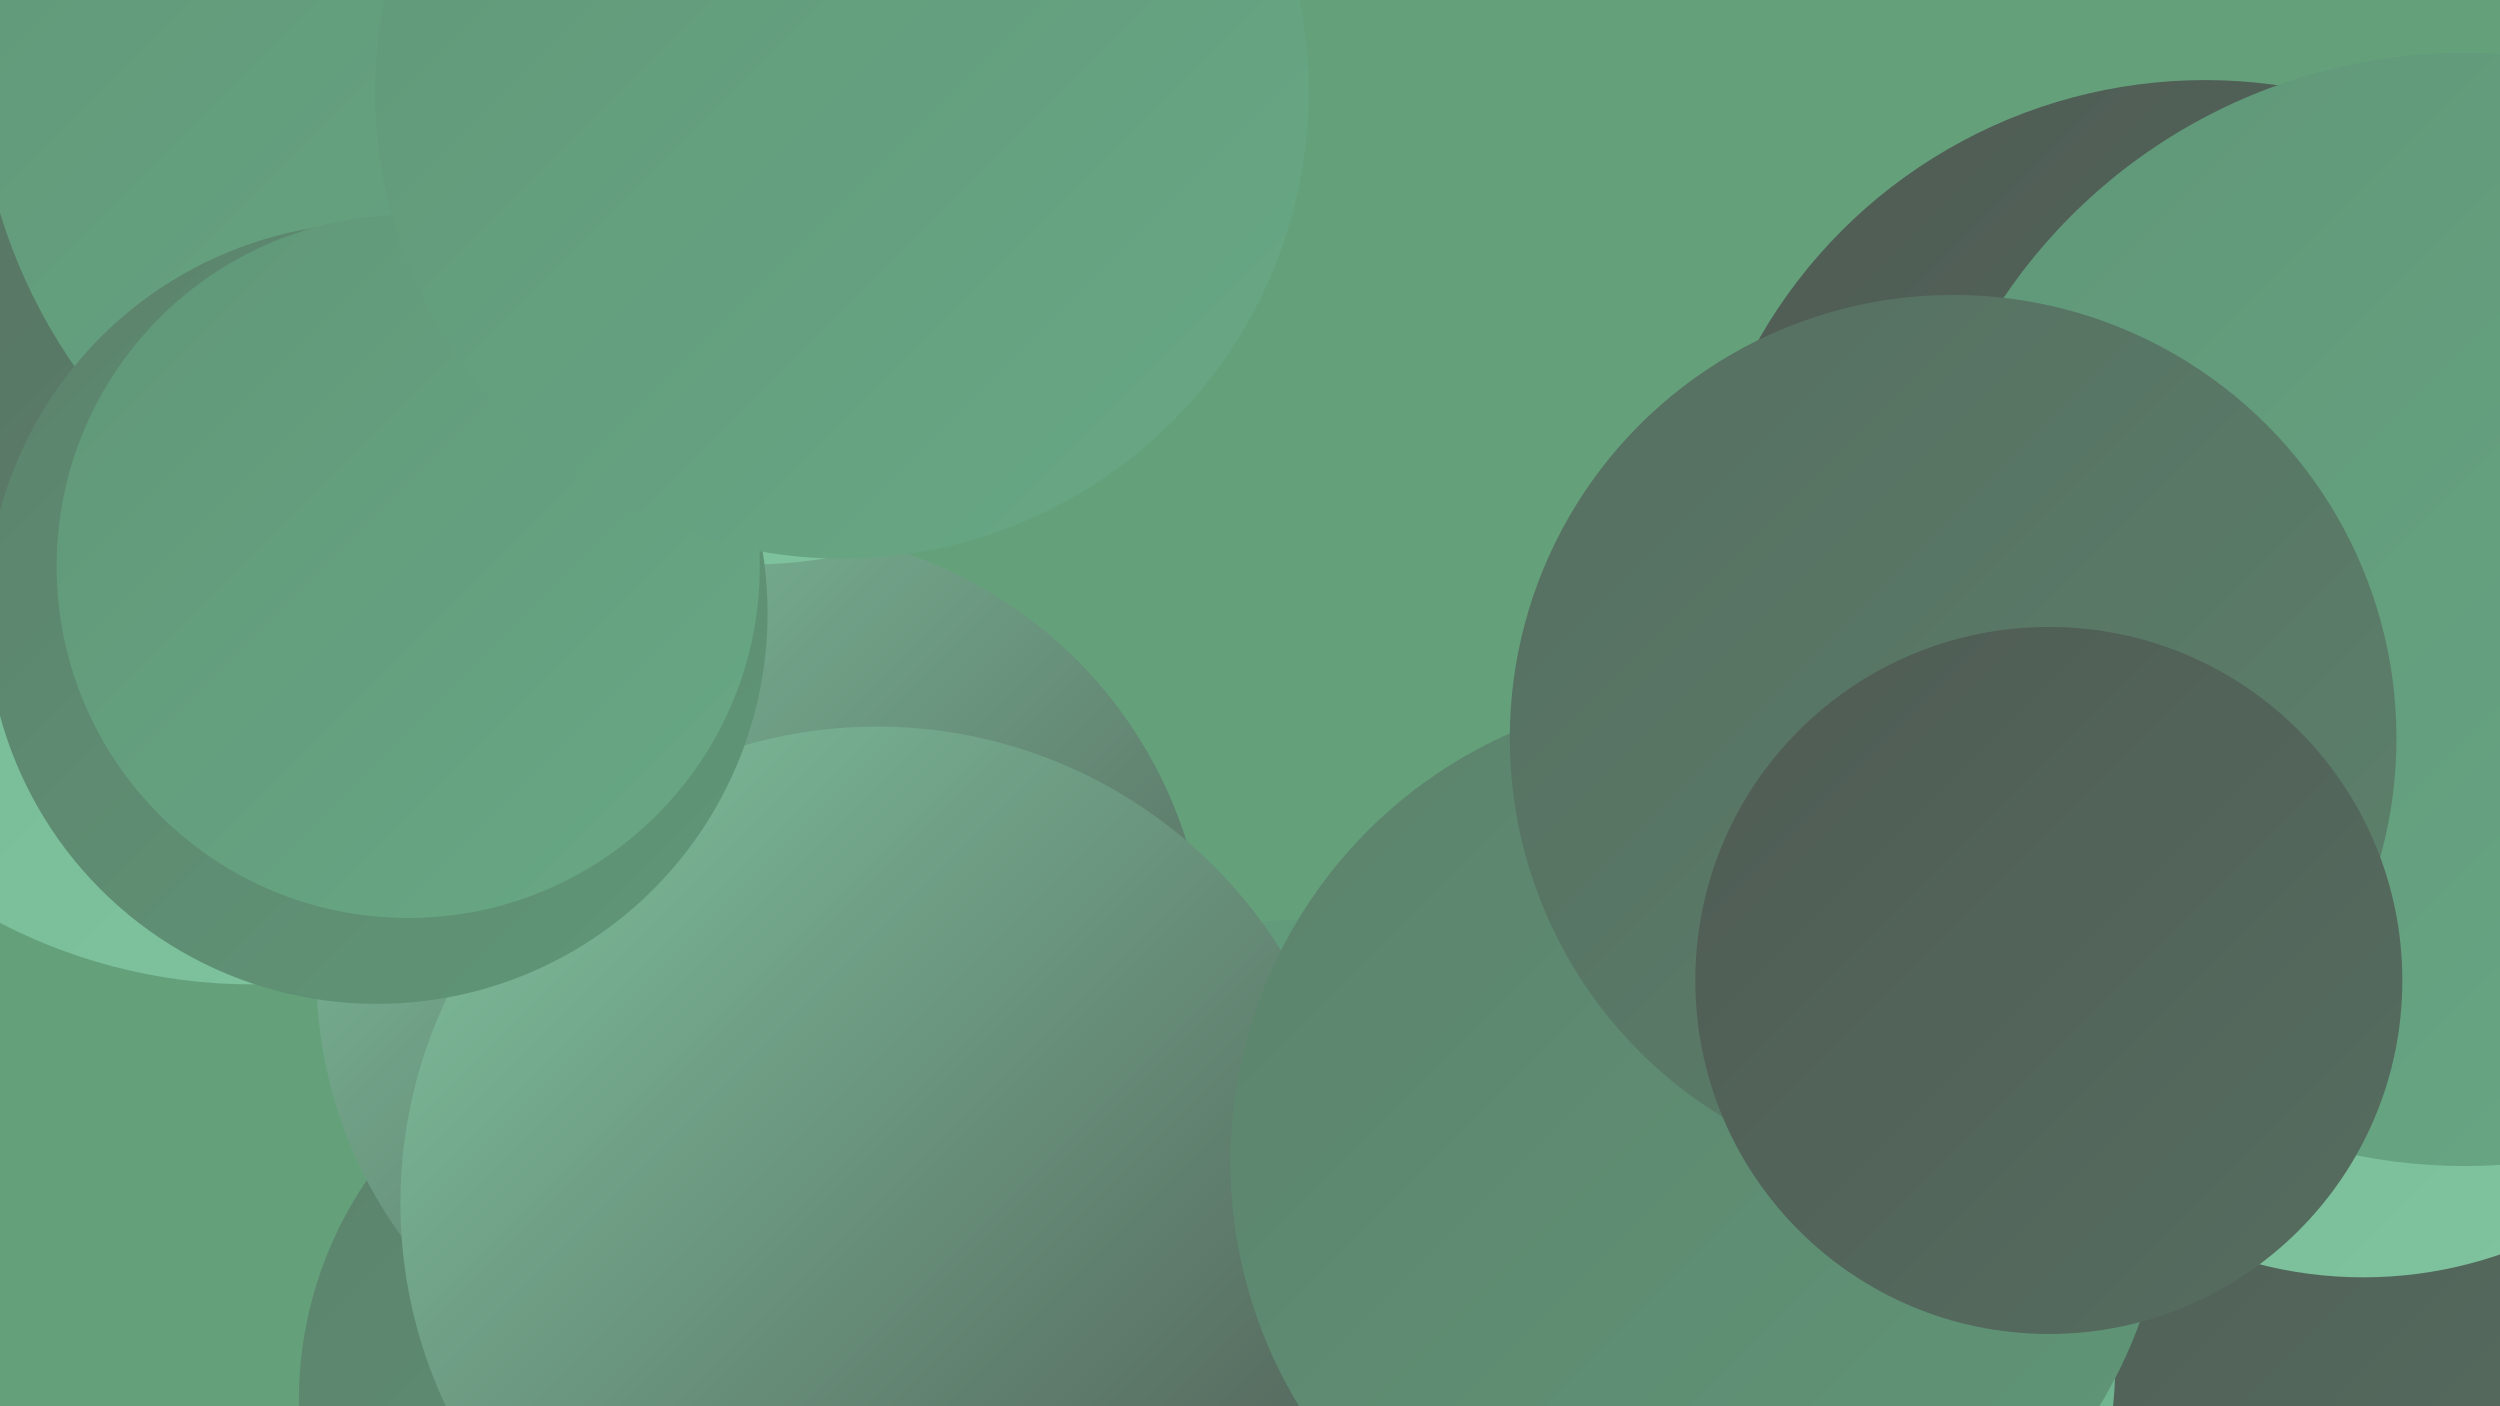 <?xml version="1.0" encoding="UTF-8"?><svg width="1280" height="720" xmlns="http://www.w3.org/2000/svg"><defs><linearGradient id="grad0" x1="0%" y1="0%" x2="100%" y2="100%"><stop offset="0%" style="stop-color:#4f5b54;stop-opacity:1" /><stop offset="100%" style="stop-color:#566e60;stop-opacity:1" /></linearGradient><linearGradient id="grad1" x1="0%" y1="0%" x2="100%" y2="100%"><stop offset="0%" style="stop-color:#566e60;stop-opacity:1" /><stop offset="100%" style="stop-color:#5c826c;stop-opacity:1" /></linearGradient><linearGradient id="grad2" x1="0%" y1="0%" x2="100%" y2="100%"><stop offset="0%" style="stop-color:#5c826c;stop-opacity:1" /><stop offset="100%" style="stop-color:#609778;stop-opacity:1" /></linearGradient><linearGradient id="grad3" x1="0%" y1="0%" x2="100%" y2="100%"><stop offset="0%" style="stop-color:#609778;stop-opacity:1" /><stop offset="100%" style="stop-color:#68a885;stop-opacity:1" /></linearGradient><linearGradient id="grad4" x1="0%" y1="0%" x2="100%" y2="100%"><stop offset="0%" style="stop-color:#68a885;stop-opacity:1" /><stop offset="100%" style="stop-color:#73b793;stop-opacity:1" /></linearGradient><linearGradient id="grad5" x1="0%" y1="0%" x2="100%" y2="100%"><stop offset="0%" style="stop-color:#73b793;stop-opacity:1" /><stop offset="100%" style="stop-color:#80c4a0;stop-opacity:1" /></linearGradient><linearGradient id="grad6" x1="0%" y1="0%" x2="100%" y2="100%"><stop offset="0%" style="stop-color:#80c4a0;stop-opacity:1" /><stop offset="100%" style="stop-color:#4f5b54;stop-opacity:1" /></linearGradient></defs><rect width="1280" height="720" fill="#64a17b" /><circle cx="1129" cy="304" r="263" fill="url(#grad0)" /><circle cx="129" cy="224" r="280" fill="url(#grad5)" /><circle cx="1172" cy="644" r="233" fill="url(#grad0)" /><circle cx="887" cy="699" r="196" fill="url(#grad4)" /><circle cx="663" cy="661" r="190" fill="url(#grad3)" /><circle cx="114" cy="22" r="283" fill="url(#grad1)" /><circle cx="353" cy="717" r="200" fill="url(#grad2)" /><circle cx="1121" cy="364" r="220" fill="url(#grad4)" /><circle cx="1210" cy="439" r="215" fill="url(#grad5)" /><circle cx="1262" cy="312" r="285" fill="url(#grad3)" /><circle cx="390" cy="499" r="228" fill="url(#grad6)" /><circle cx="449" cy="616" r="244" fill="url(#grad6)" /><circle cx="870" cy="595" r="240" fill="url(#grad2)" /><circle cx="385" cy="62" r="227" fill="url(#grad5)" /><circle cx="1000" cy="378" r="227" fill="url(#grad1)" /><circle cx="267" cy="28" r="279" fill="url(#grad3)" /><circle cx="193" cy="314" r="200" fill="url(#grad2)" /><circle cx="1049" cy="502" r="181" fill="url(#grad0)" /><circle cx="209" cy="290" r="180" fill="url(#grad3)" /><circle cx="431" cy="47" r="239" fill="url(#grad3)" /></svg>